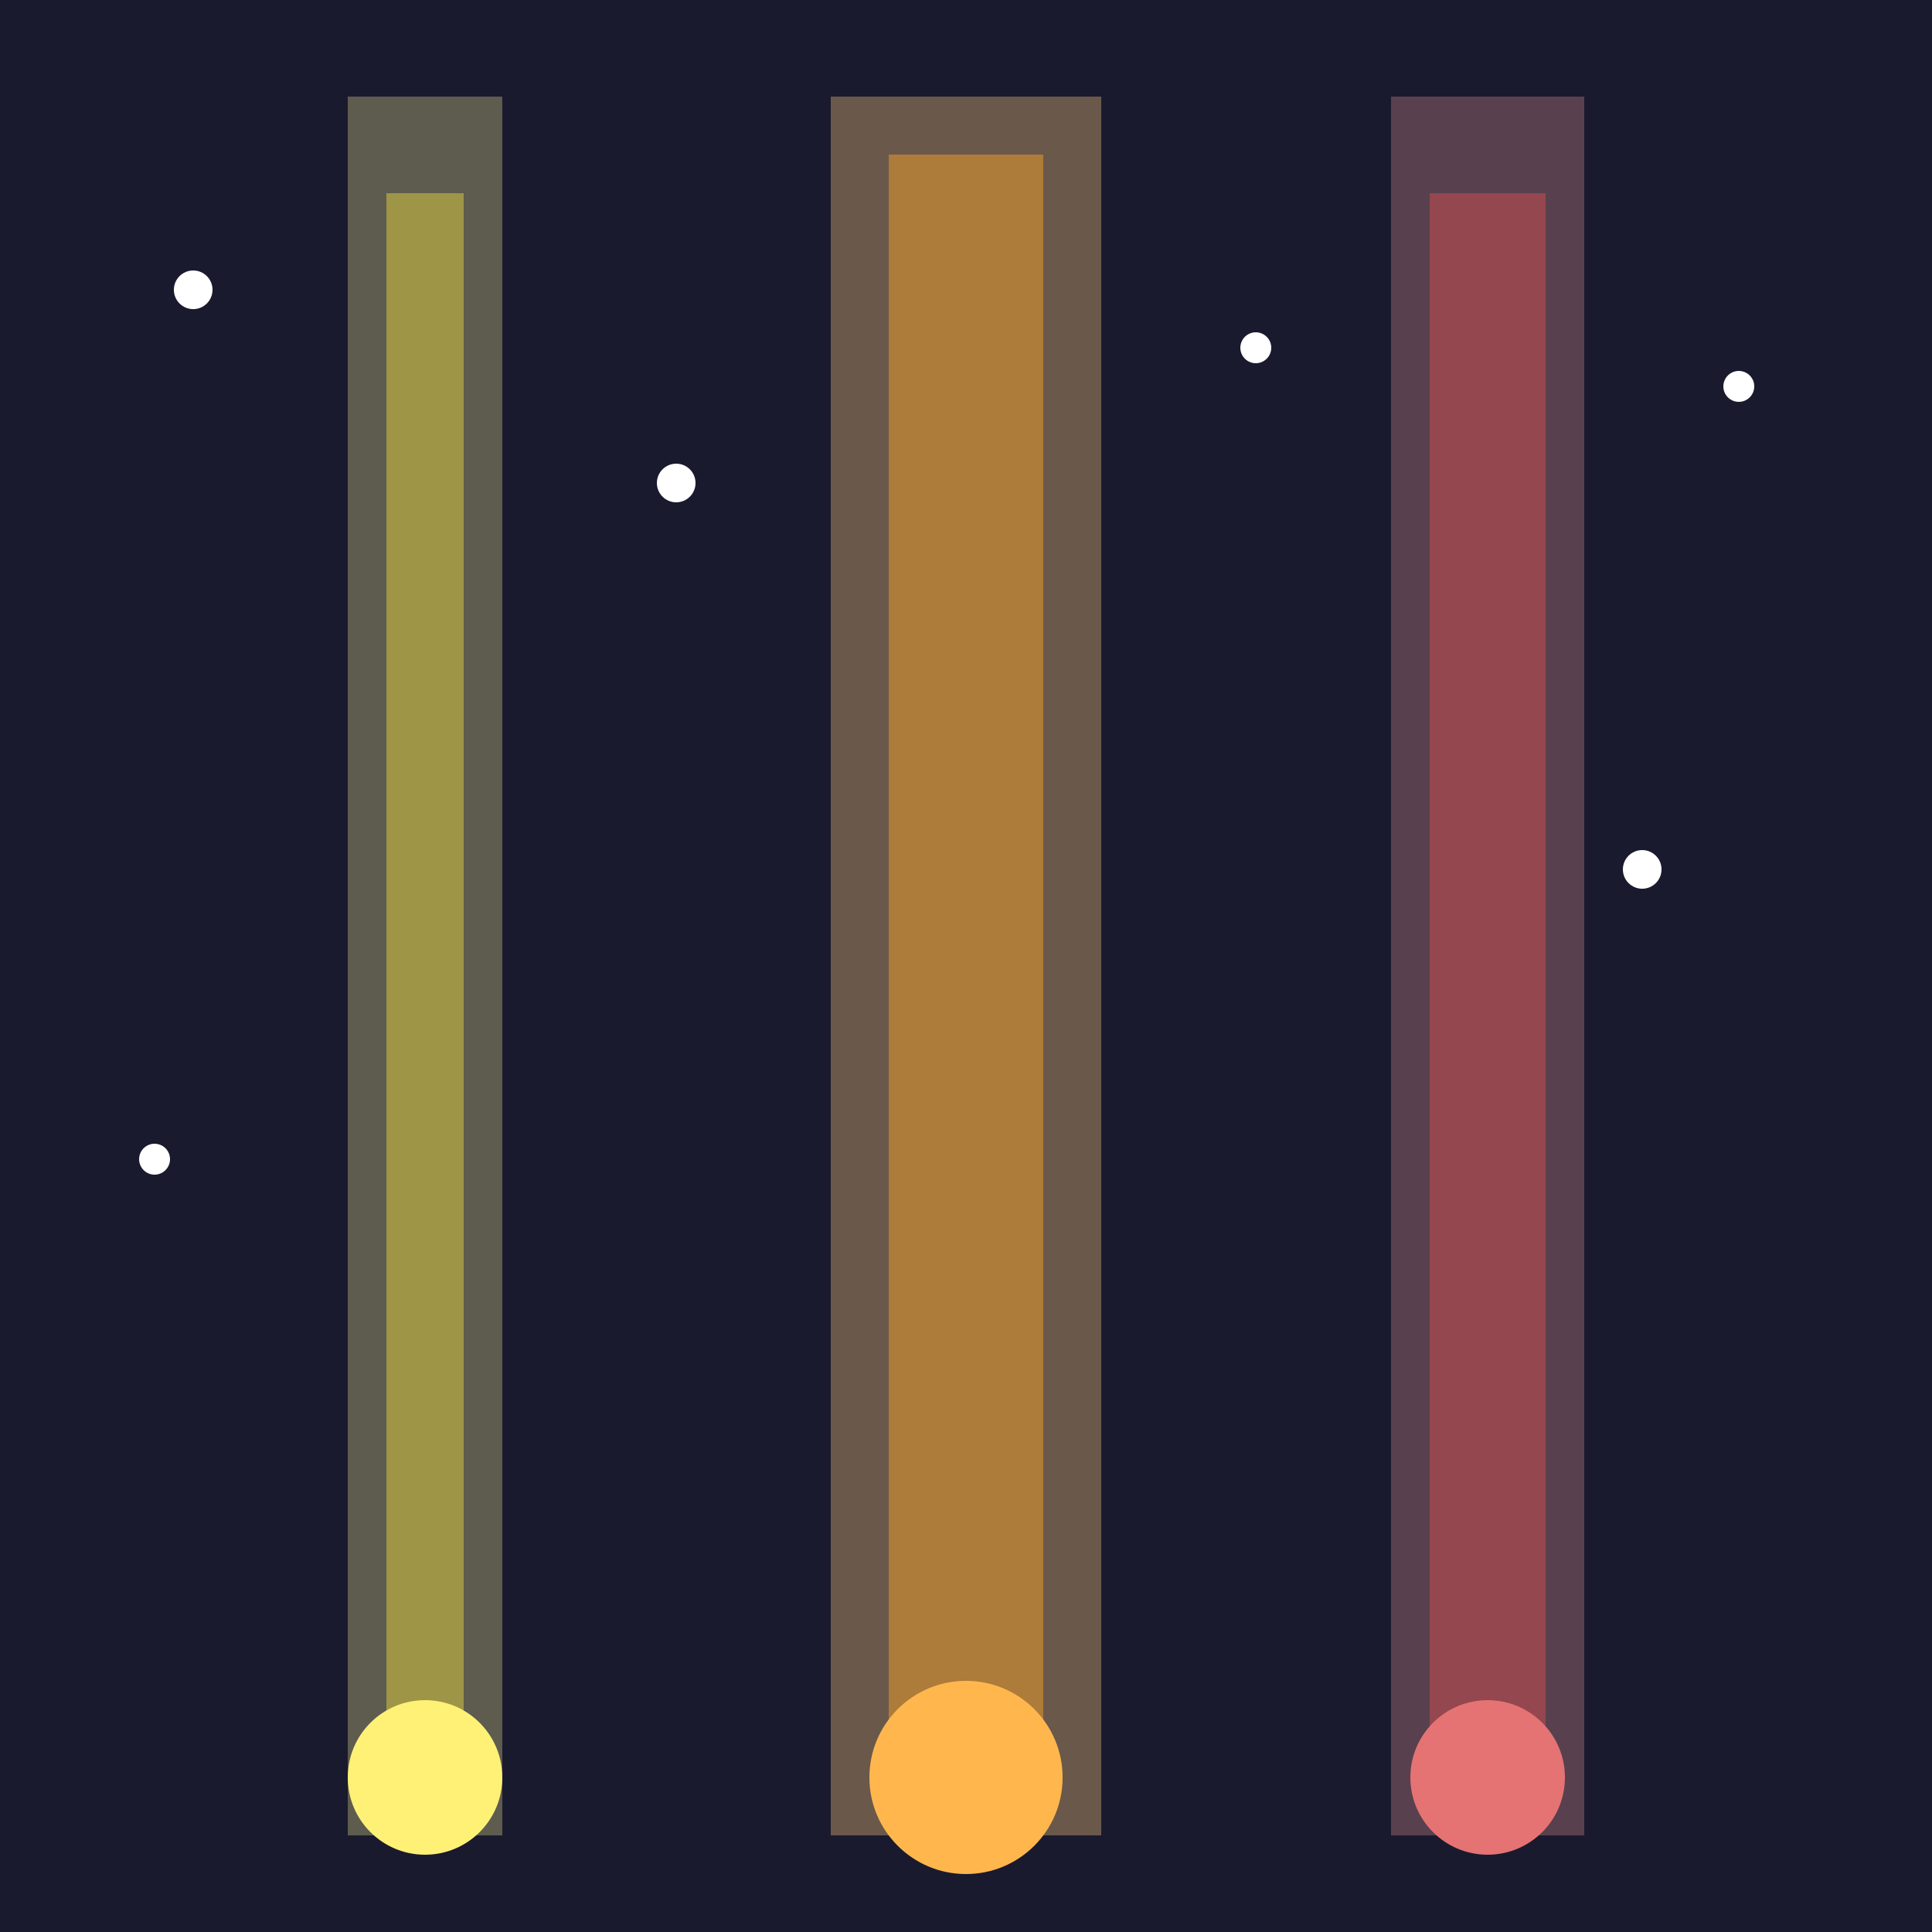 <svg xmlns="http://www.w3.org/2000/svg" viewBox="0 0 100 100">
  <rect x="0" y="0" width="100" height="100" fill="#1a1a2e"/>
  <rect x="18" y="5" width="8" height="90" fill="#fff59d" opacity="0.3"/>
  <rect x="20" y="10" width="4" height="80" fill="#ffeb3b" opacity="0.4"/>
  <rect x="43" y="5" width="14" height="90" fill="#ffcc80" opacity="0.35"/>
  <rect x="46" y="8" width="8" height="84" fill="#ffa726" opacity="0.45"/>
  <rect x="72" y="5" width="10" height="90" fill="#ef9a9a" opacity="0.3"/>
  <rect x="74" y="10" width="6" height="80" fill="#ef5350" opacity="0.4"/>
  <circle cx="22" cy="92" r="4" fill="#fff176"/>
  <circle cx="50" cy="92" r="5" fill="#ffb74d"/>
  <circle cx="77" cy="92" r="4" fill="#e57373"/>
  <circle cx="10" cy="15" r="1" fill="#ffffff"/>
  <circle cx="90" cy="20" r="0.8" fill="#ffffff"/>
  <circle cx="35" cy="25" r="1" fill="#ffffff"/>
  <circle cx="65" cy="18" r="0.8" fill="#ffffff"/>
  <circle cx="85" cy="45" r="1" fill="#ffffff"/>
  <circle cx="8" cy="60" r="0.8" fill="#ffffff"/>
</svg>
